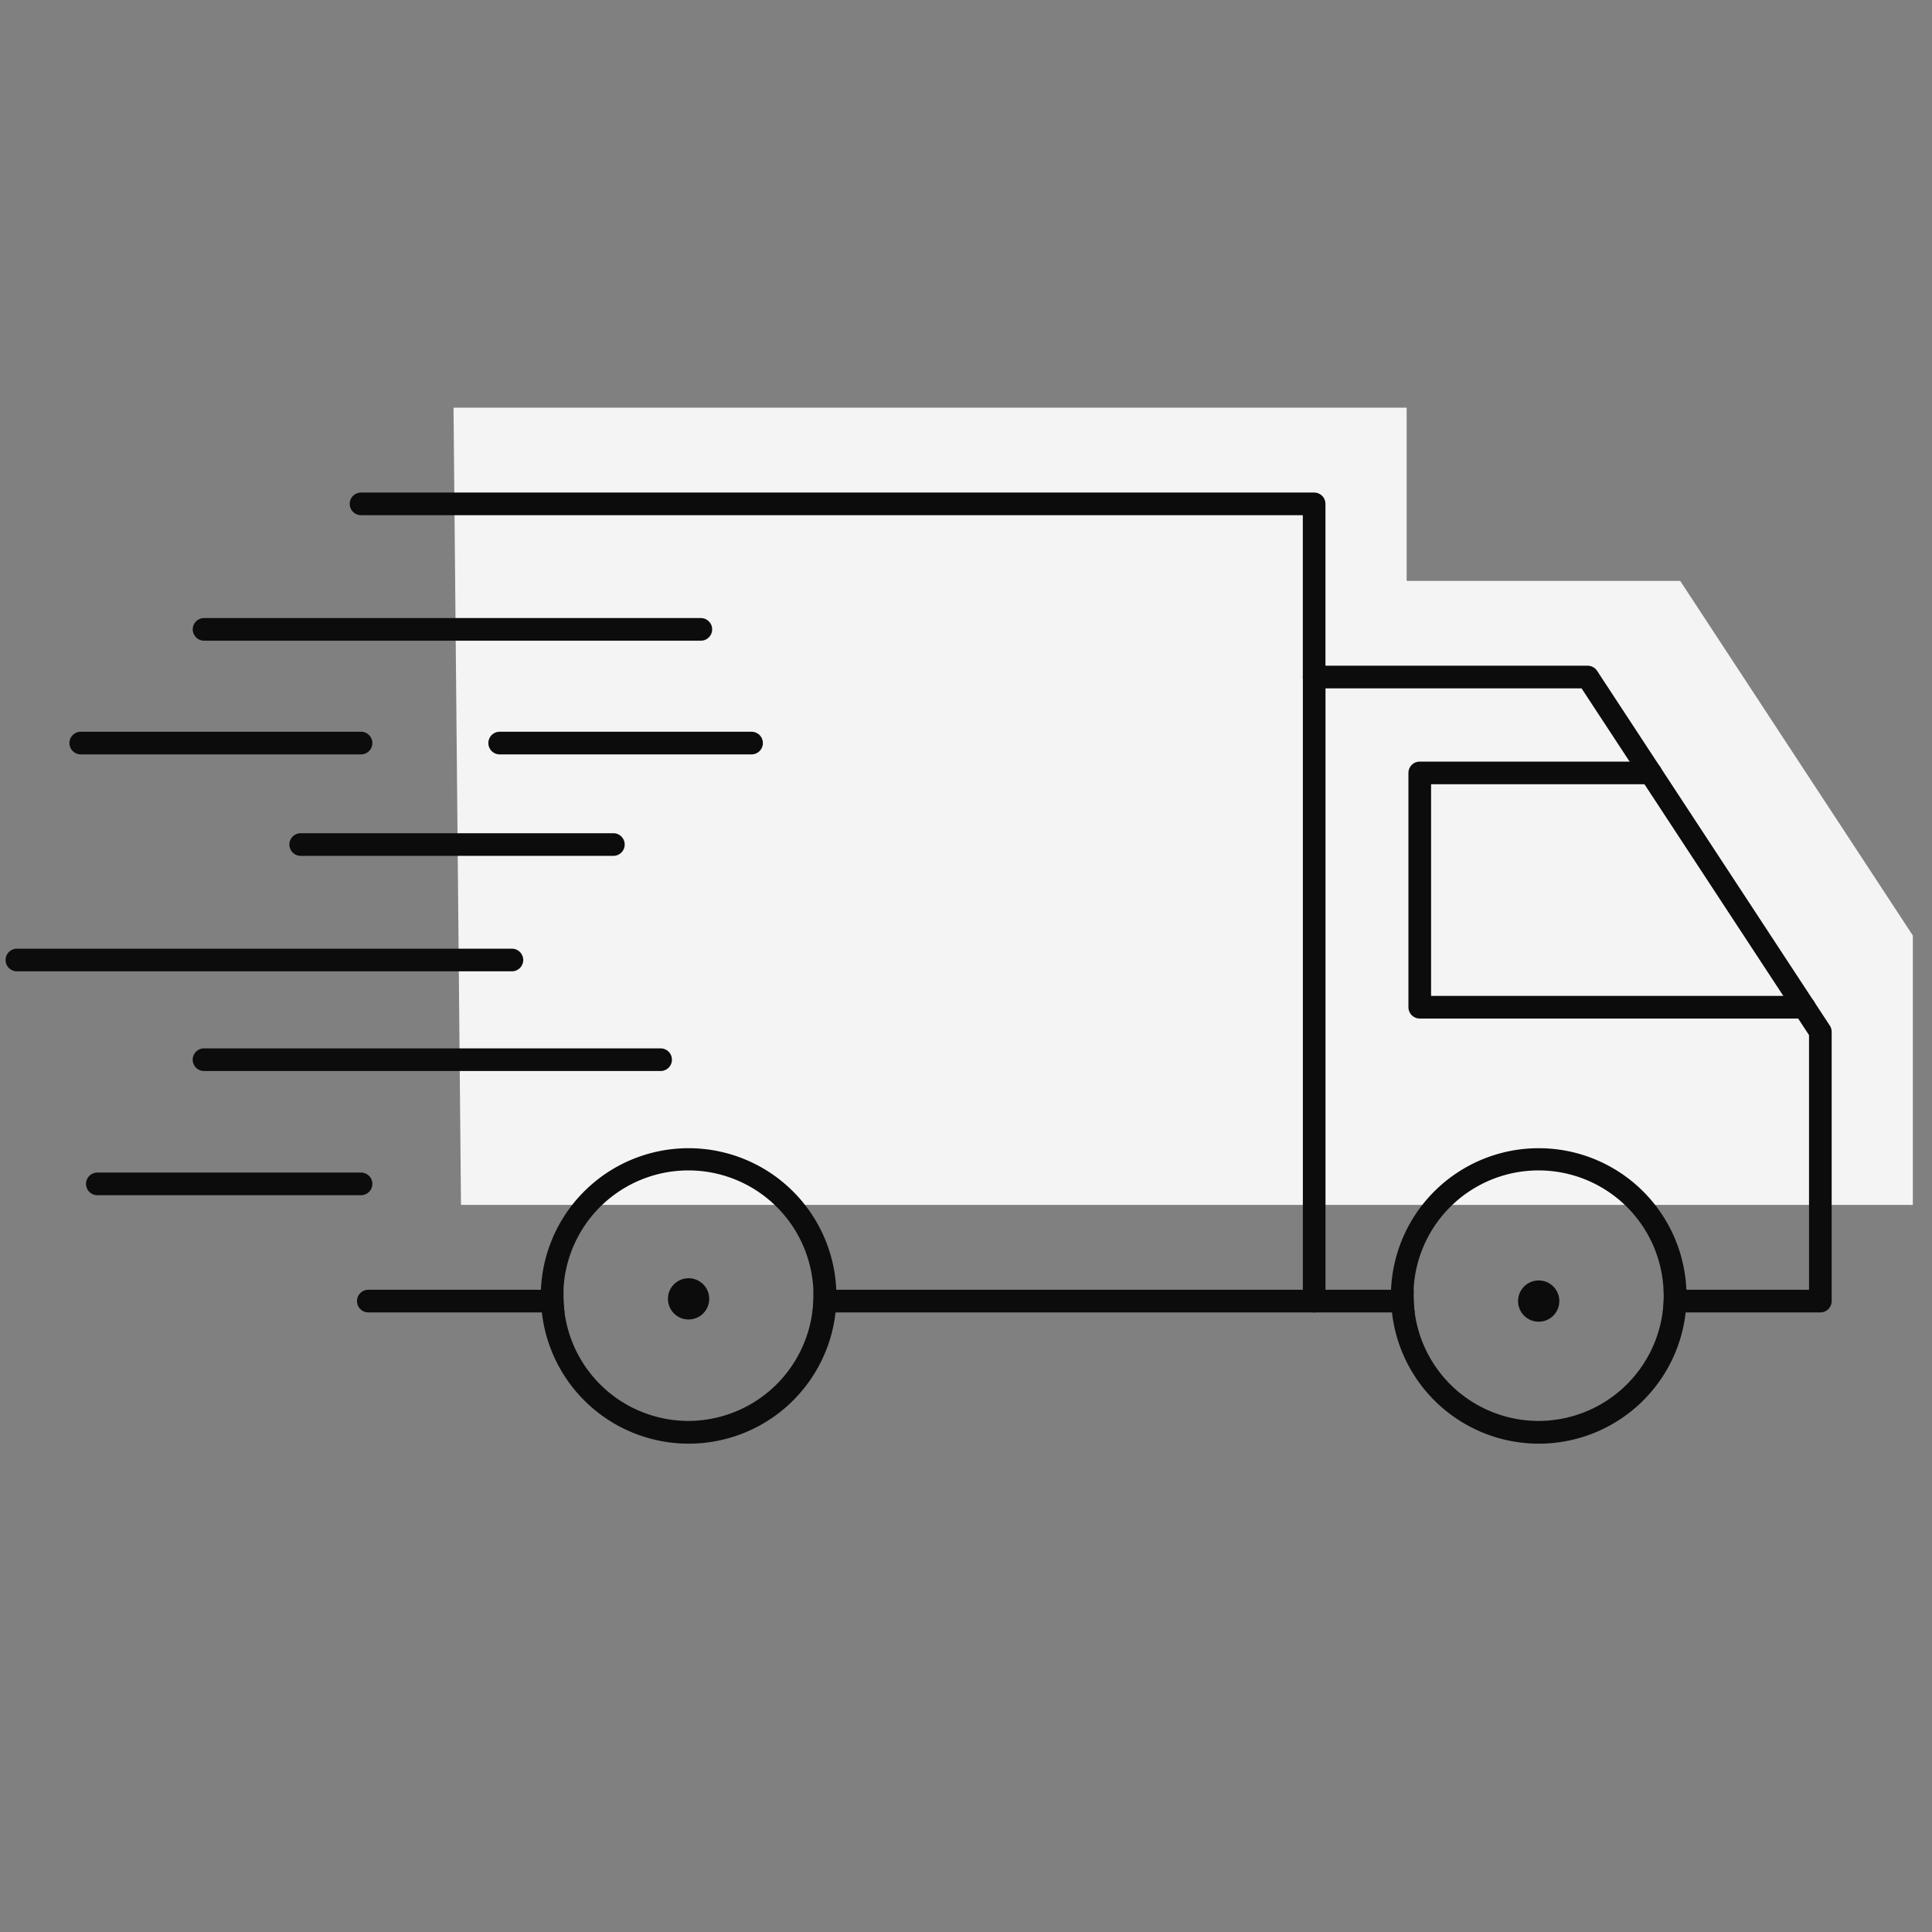 <?xml version="1.0" encoding="UTF-8"?> <svg xmlns="http://www.w3.org/2000/svg" width="512" height="512" viewBox="0 0 512 512"><rect x="0" y="0" width="512" height="512" fill="#808080" stroke="none"/><title>transportavimas-ir-distribucija</title><polygon points="122.17 319.31 506.92 319.31 506.92 247.92 445.27 153.94 372.78 153.94 372.78 108.04 120.19 108.04 122.17 319.31" fill="#f4f4f4"></polygon><path d="M149.32,343.41a33.37,33.37,0,0,0,.29,4.39h-52a3,3,0,0,1,0-6h51.71C149.33,342.33,149.32,342.87,149.32,343.41Z" fill="#0c0c0c"></path><path d="M374.62,343.41a33.37,33.37,0,0,0,.29,4.39H215.35a35.18,35.18,0,0,0,.29-4.39c0-.54,0-1.08,0-1.61H374.66C374.63,342.33,374.62,342.87,374.62,343.41Z" fill="#0c0c0c"></path><path d="M485.41,273.41V344.8a3,3,0,0,1-3,3H440.65a35.18,35.18,0,0,0,.29-4.39c0-.54,0-1.08-.05-1.61h38.52V274.31l-60.28-91.89H348.26a3,3,0,0,1-3-3V136.53H95.68a3,3,0,0,1,0-6H348.26a3,3,0,0,1,3,3v42.89h69.48a3,3,0,0,1,2.51,1.36l61.66,94A3,3,0,0,1,485.41,273.41Z" fill="#0c0c0c"></path><path d="M348.27,347.8a3,3,0,0,1-3-3V179.42a3,3,0,0,1,6,0V344.8A3,3,0,0,1,348.27,347.8Z" fill="#0c0c0c"></path><path d="M478.15,269.92H376.25a3,3,0,0,1-3-3V204.83a3,3,0,0,1,3-3h61.17a3,3,0,0,1,0,6H379.25v56.09h98.9a3,3,0,0,1,0,6Z" fill="#0c0c0c"></path><path d="M185.73,169.79H54.08a3,3,0,1,1,0-6H185.73a3,3,0,0,1,0,6Z" fill="#0c0c0c"></path><path d="M95.68,199.92H21.4a3,3,0,0,1,0-6H95.68a3,3,0,1,1,0,6Z" fill="#0c0c0c"></path><path d="M199.17,199.92H132.42a3,3,0,0,1,0-6h66.75a3,3,0,0,1,0,6Z" fill="#0c0c0c"></path><path d="M162.55,226.81H79.69a3,3,0,0,1,0-6h82.86a3,3,0,0,1,0,6Z" fill="#0c0c0c"></path><path d="M135.66,257.41H4.48a3,3,0,0,1,0-6H135.66a3,3,0,1,1,0,6Z" fill="#0c0c0c"></path><path d="M175.07,283.83h-121a3,3,0,1,1,0-6h121a3,3,0,0,1,0,6Z" fill="#0c0c0c"></path><path d="M95.68,316.74H25.8a3,3,0,0,1,0-6H95.68a3,3,0,0,1,0,6Z" fill="#0c0c0c"></path><path d="M221.62,341.8a39.17,39.17,0,0,0-78.27,0c0,.53,0,1.07,0,1.61a37.38,37.38,0,0,0,.25,4.39,39.16,39.16,0,0,0,77.83,0,39.67,39.67,0,0,0,.25-4.39C221.65,342.87,221.64,342.33,221.62,341.8Zm-39.14,34.76a33.13,33.13,0,0,1-33.16-33.15c0-.54,0-1.08,0-1.61a33.15,33.15,0,0,1,66.23,0c0,.53,0,1.07,0,1.61a35.18,35.18,0,0,1-.29,4.39A33.21,33.21,0,0,1,182.48,376.56Z" fill="#0c0c0c"></path><path d="M446.91,341.8a39.17,39.17,0,0,0-78.27,0c0,.53,0,1.07,0,1.61a37.38,37.38,0,0,0,.25,4.39,39.16,39.16,0,0,0,77.83,0,39.67,39.67,0,0,0,.25-4.39C446.94,342.87,446.93,342.33,446.91,341.8Zm-39.14,34.76a33.13,33.13,0,0,1-33.15-33.15c0-.54,0-1.08,0-1.61a33.15,33.15,0,0,1,66.23,0c0,.53.05,1.07.05,1.61a35.18,35.18,0,0,1-.29,4.39A33.23,33.23,0,0,1,407.77,376.56Z" fill="#0c0c0c"></path><circle cx="182.48" cy="344.21" r="5.47" fill="#0c0c0c"></circle><circle cx="407.77" cy="344.8" r="5.47" fill="#0c0c0c"></circle></svg> 